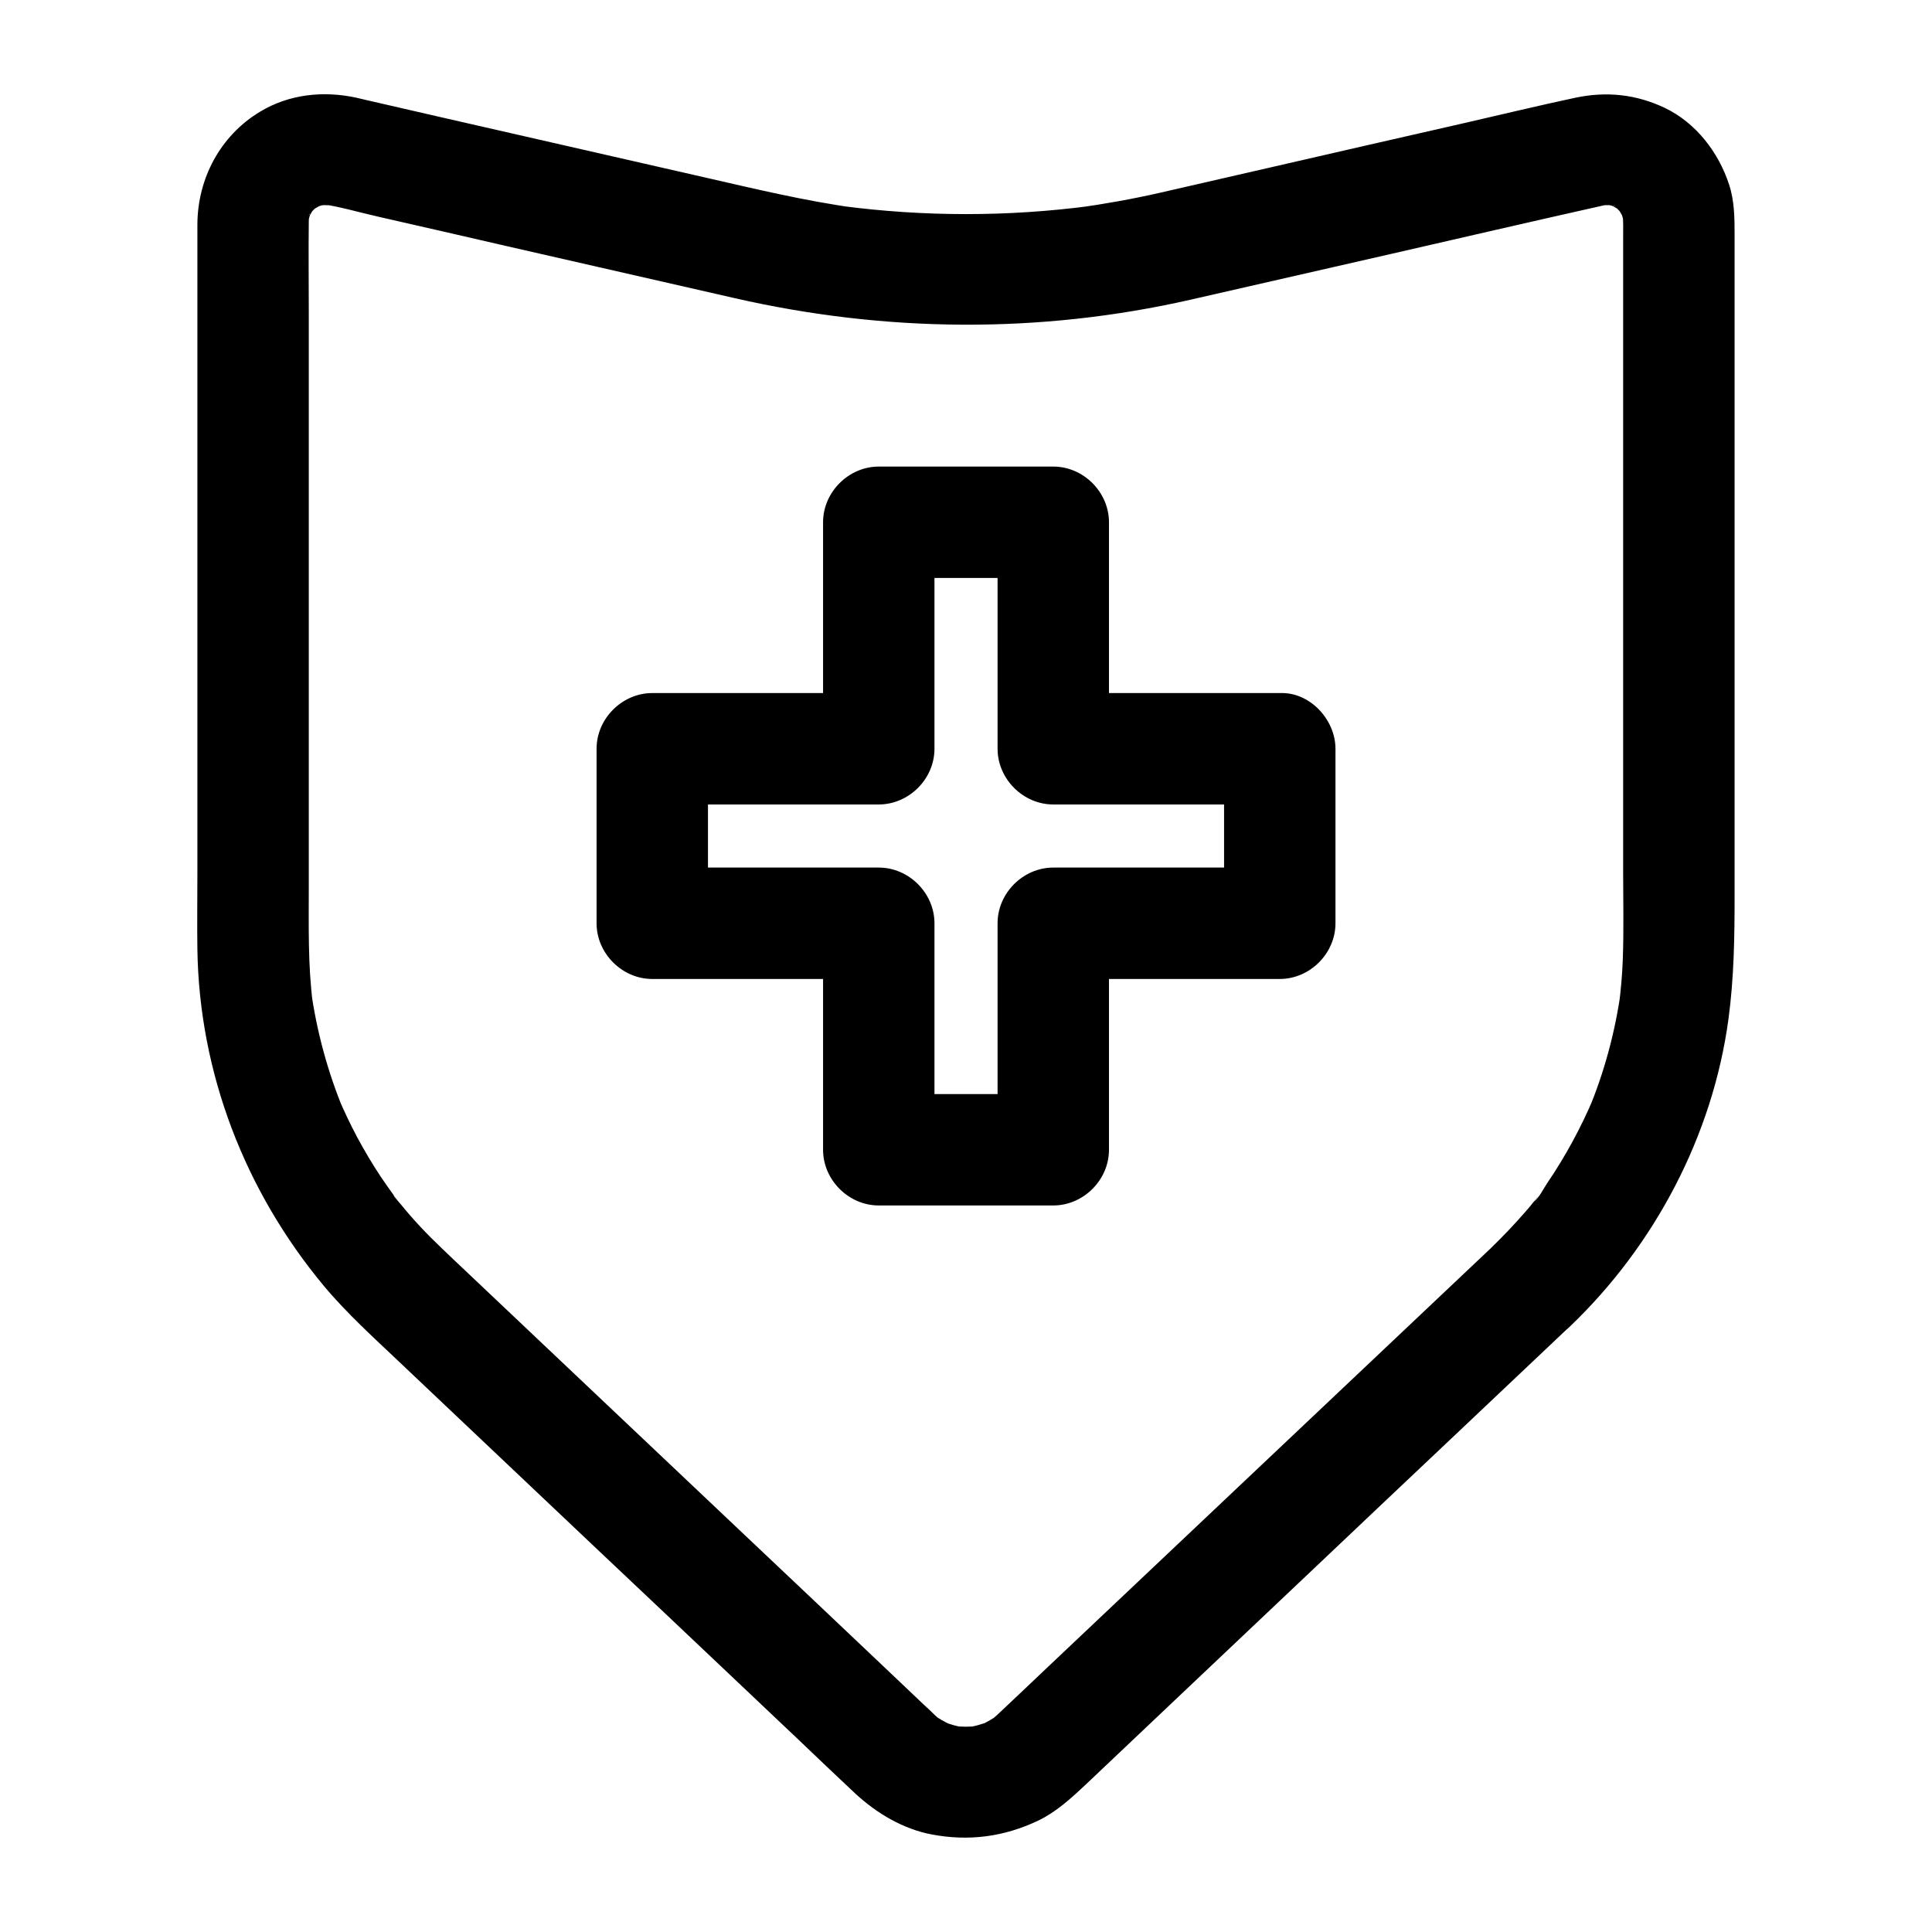 <?xml version="1.0" encoding="UTF-8"?>
<!-- Uploaded to: ICON Repo, www.svgrepo.com, Generator: ICON Repo Mixer Tools -->
<svg fill="#000000" width="800px" height="800px" version="1.1" viewBox="144 144 512 512" xmlns="http://www.w3.org/2000/svg">
 <g>
  <path d="m539.09 474.78c-4.527 4.281-9.004 8.512-13.531 12.793-10.824 10.234-21.648 20.469-32.473 30.699-12.891 12.152-25.73 24.355-38.621 36.508-10.824 10.234-21.598 20.418-32.422 30.652-4.574 4.328-9.152 8.707-13.777 13.039-0.441 0.395-0.934 0.789-1.379 1.23-1.328 1.18 2.754-1.918 1.277-0.984-0.297 0.195-0.59 0.395-0.887 0.59-1.379 0.887-2.856 1.625-4.379 2.262 1.18-0.492 2.363-0.984 3.543-1.477-2.164 0.836-4.379 1.477-6.641 1.82 1.328-0.195 2.609-0.344 3.938-0.543-2.508 0.297-5.019 0.297-7.527 0 1.328 0.195 2.609 0.344 3.938 0.543-2.312-0.344-4.477-0.934-6.641-1.82 1.18 0.492 2.363 0.984 3.543 1.477-1.625-0.688-3.199-1.523-4.676-2.461-2.508-1.672 2.215 1.969 0.395 0.344-0.344-0.344-0.738-0.641-1.082-0.984-0.148-0.148-0.246-0.246-0.395-0.395-0.836-0.789-1.625-1.574-2.461-2.312-3.543-3.344-7.086-6.742-10.629-10.086-12.25-11.609-24.5-23.223-36.801-34.832-14.316-13.578-28.684-27.109-43-40.688-10.43-9.891-20.859-19.73-31.293-29.617-2.016-1.918-4.035-3.789-6.004-5.707-3.887-3.691-7.527-7.527-10.875-11.66-0.59-0.738-1.523-1.625-1.969-2.461-0.098-0.195 2.066 2.707 1.133 1.426-0.297-0.441-0.641-0.836-0.934-1.23-1.23-1.672-2.41-3.394-3.59-5.117-2.215-3.344-4.281-6.84-6.199-10.383-1.82-3.445-3.492-6.938-5.019-10.527 0.492 1.18 0.984 2.363 1.477 3.543-4.281-10.332-7.231-21.156-8.758-32.273 0.195 1.328 0.344 2.609 0.543 3.938-1.328-10.281-1.082-20.566-1.082-30.898v-45.066-57.27-50.184c0-7.969-0.098-15.941 0-23.863 0-0.984 0.051-1.969 0.195-2.902-0.195 1.328-0.344 2.609-0.543 3.938 0.246-1.523 0.641-3 1.18-4.43-0.492 1.18-0.984 2.363-1.477 3.543 0.441-1.082 1.031-2.066 1.625-3.102 1.328-2.363-0.836 1.328-1.031 1.18-0.051-0.051 1.23-1.328 1.277-1.379 0.395-0.395 0.789-0.688 1.133-1.082 1.18-1.18-3.148 2.117-1.23 0.984 1.082-0.641 2.164-1.277 3.344-1.77-1.18 0.492-2.363 0.984-3.543 1.477 1.625-0.641 3.199-1.082 4.922-1.328-1.328 0.195-2.609 0.344-3.938 0.543 1.574-0.148 3.051-0.148 4.625 0-1.328-0.195-2.609-0.344-3.938-0.543 5.41 0.738 10.773 2.363 16.039 3.543 11.219 2.559 22.484 5.117 33.703 7.723 20.121 4.574 40.246 9.199 60.367 13.777 39.949 9.152 80.984 9.543 120.98 0.441 17.762-4.035 35.473-8.117 53.234-12.152 18.695-4.281 37.344-8.609 56.039-12.793 0.934-0.195 1.871-0.395 2.805-0.543-1.328 0.195-2.609 0.344-3.938 0.543 1.574-0.148 3.051-0.148 4.625 0-1.328-0.195-2.609-0.344-3.938-0.543 1.723 0.246 3.344 0.688 4.922 1.328-1.18-0.492-2.363-0.984-3.543-1.477 1.082 0.441 2.066 1.031 3.051 1.625 2.312 1.379-1.328-0.836-1.23-1.031 0.051-0.051 1.328 1.23 1.379 1.277 0.395 0.395 0.688 0.789 1.082 1.18 1.18 1.18-2.117-3.148-0.984-1.23 0.641 1.133 1.277 2.164 1.77 3.394-0.492-1.18-0.984-2.363-1.477-3.543 0.543 1.426 0.934 2.902 1.18 4.43-0.195-1.328-0.344-2.609-0.543-3.938 0.297 2.508 0.195 5.066 0.195 7.578v14.516 48.02 57.418 47.578c0 7.773 0.195 15.598-0.098 23.32-0.148 3.938-0.492 7.871-0.984 11.758 0.195-1.328 0.344-2.609 0.543-3.938-1.523 11.121-4.43 21.941-8.758 32.273 0.492-1.18 0.984-2.363 1.477-3.543-3.344 7.871-7.43 15.449-12.25 22.535-0.984 1.426-2.215 4.035-3.641 5.066 0.297-0.195 2.117-2.707 0.887-1.133-0.344 0.395-0.641 0.836-0.984 1.23-0.641 0.836-1.328 1.625-2.016 2.41-2.941 3.402-6.043 6.648-9.242 9.746-5.609 5.312-5.758 15.547 0 20.859 6.004 5.512 14.906 5.707 20.859 0 22.535-21.5 37.934-50.676 42.117-81.574 1.477-10.973 1.625-21.695 1.625-32.668v-40.395-53.578-50.43-30.898c0-4.43-0.051-8.953-1.477-13.234-2.805-8.562-8.809-16.336-17.023-20.27-7.578-3.59-15.352-4.43-23.617-2.707-9.938 2.117-19.875 4.527-29.766 6.789-17.27 3.938-34.539 7.871-51.809 11.855-9.496 2.164-19.039 4.379-28.535 6.543-7.332 1.672-14.762 3-22.238 4.035 1.328-0.195 2.609-0.344 3.938-0.543-21.992 2.902-44.281 2.902-66.273 0 1.328 0.195 2.609 0.344 3.938 0.543-13.629-1.871-27.012-5.117-40.395-8.168-16.875-3.836-33.801-7.723-50.676-11.562-12.941-2.953-25.879-5.902-38.867-8.906-0.836-0.195-1.672-0.395-2.508-0.59-8.707-1.871-17.762-0.934-25.484 3.738-10.527 6.348-16.531 17.711-16.582 29.863v24.992 48.215 54.465 44.625c0 6.594-0.098 13.188 0 19.828 0.492 32.719 12.594 64.008 33.457 89.102 6.199 7.43 13.43 13.922 20.418 20.566 10.48 9.891 20.91 19.828 31.391 29.719 13.234 12.547 26.469 25.043 39.754 37.59 11.367 10.773 22.781 21.551 34.145 32.324 5.066 4.82 10.137 9.691 15.254 14.465 5.609 5.164 12.594 9.348 20.172 10.773 9.84 1.871 19.141 0.641 28.191-3.641 4.723-2.262 8.609-5.805 12.398-9.348 7.773-7.379 15.547-14.711 23.32-22.09 12.594-11.906 25.141-23.812 37.738-35.719 12.742-12.055 25.484-24.156 38.277-36.211 8.512-8.02 16.973-16.09 25.484-24.109 1.18-1.133 2.41-2.262 3.59-3.394 5.609-5.312 5.758-15.598 0-20.859-6.004-5.555-14.863-5.703-20.816 0.004z"/>
  <path d="m468.39 342.43v40.539 5.707c4.922-4.922 9.84-9.84 14.762-14.762h-52.496-7.527c-7.969 0-14.762 6.742-14.762 14.762v52.496 7.527l14.762-14.762h-40.539-5.707l14.762 14.762v-52.496-7.527c0-7.969-6.742-14.762-14.762-14.762h-52.496-7.527l14.762 14.762v-40.539-5.707c-4.922 4.922-9.84 9.84-14.762 14.762h52.496 7.527c7.969 0 14.762-6.742 14.762-14.762v-52.496-7.527l-14.762 14.762h40.539 5.707l-14.762-14.762v52.496 7.527c0 7.969 6.742 14.762 14.762 14.762h52.496 7.527c7.723 0 15.105-6.789 14.762-14.762-0.344-8.02-6.496-14.762-14.762-14.762h-52.496-7.527l14.762 14.762v-52.496-7.527c0-7.969-6.742-14.762-14.762-14.762h-40.539-5.707c-7.969 0-14.762 6.742-14.762 14.762v52.496 7.527c4.922-4.922 9.84-9.84 14.762-14.762h-52.496-7.527c-7.969 0-14.762 6.742-14.762 14.762v40.539 5.707c0 7.969 6.742 14.762 14.762 14.762h52.496 7.527l-14.762-14.762v52.496 7.527c0 7.969 6.742 14.762 14.762 14.762h40.539 5.707c7.969 0 14.762-6.742 14.762-14.762v-52.496-7.527c-4.922 4.922-9.84 9.84-14.762 14.762h52.496 7.527c7.969 0 14.762-6.742 14.762-14.762v-40.539-5.707c0-7.723-6.789-15.105-14.762-14.762-8.02 0.348-14.762 6.496-14.762 14.762z"/>
 </g>
</svg>